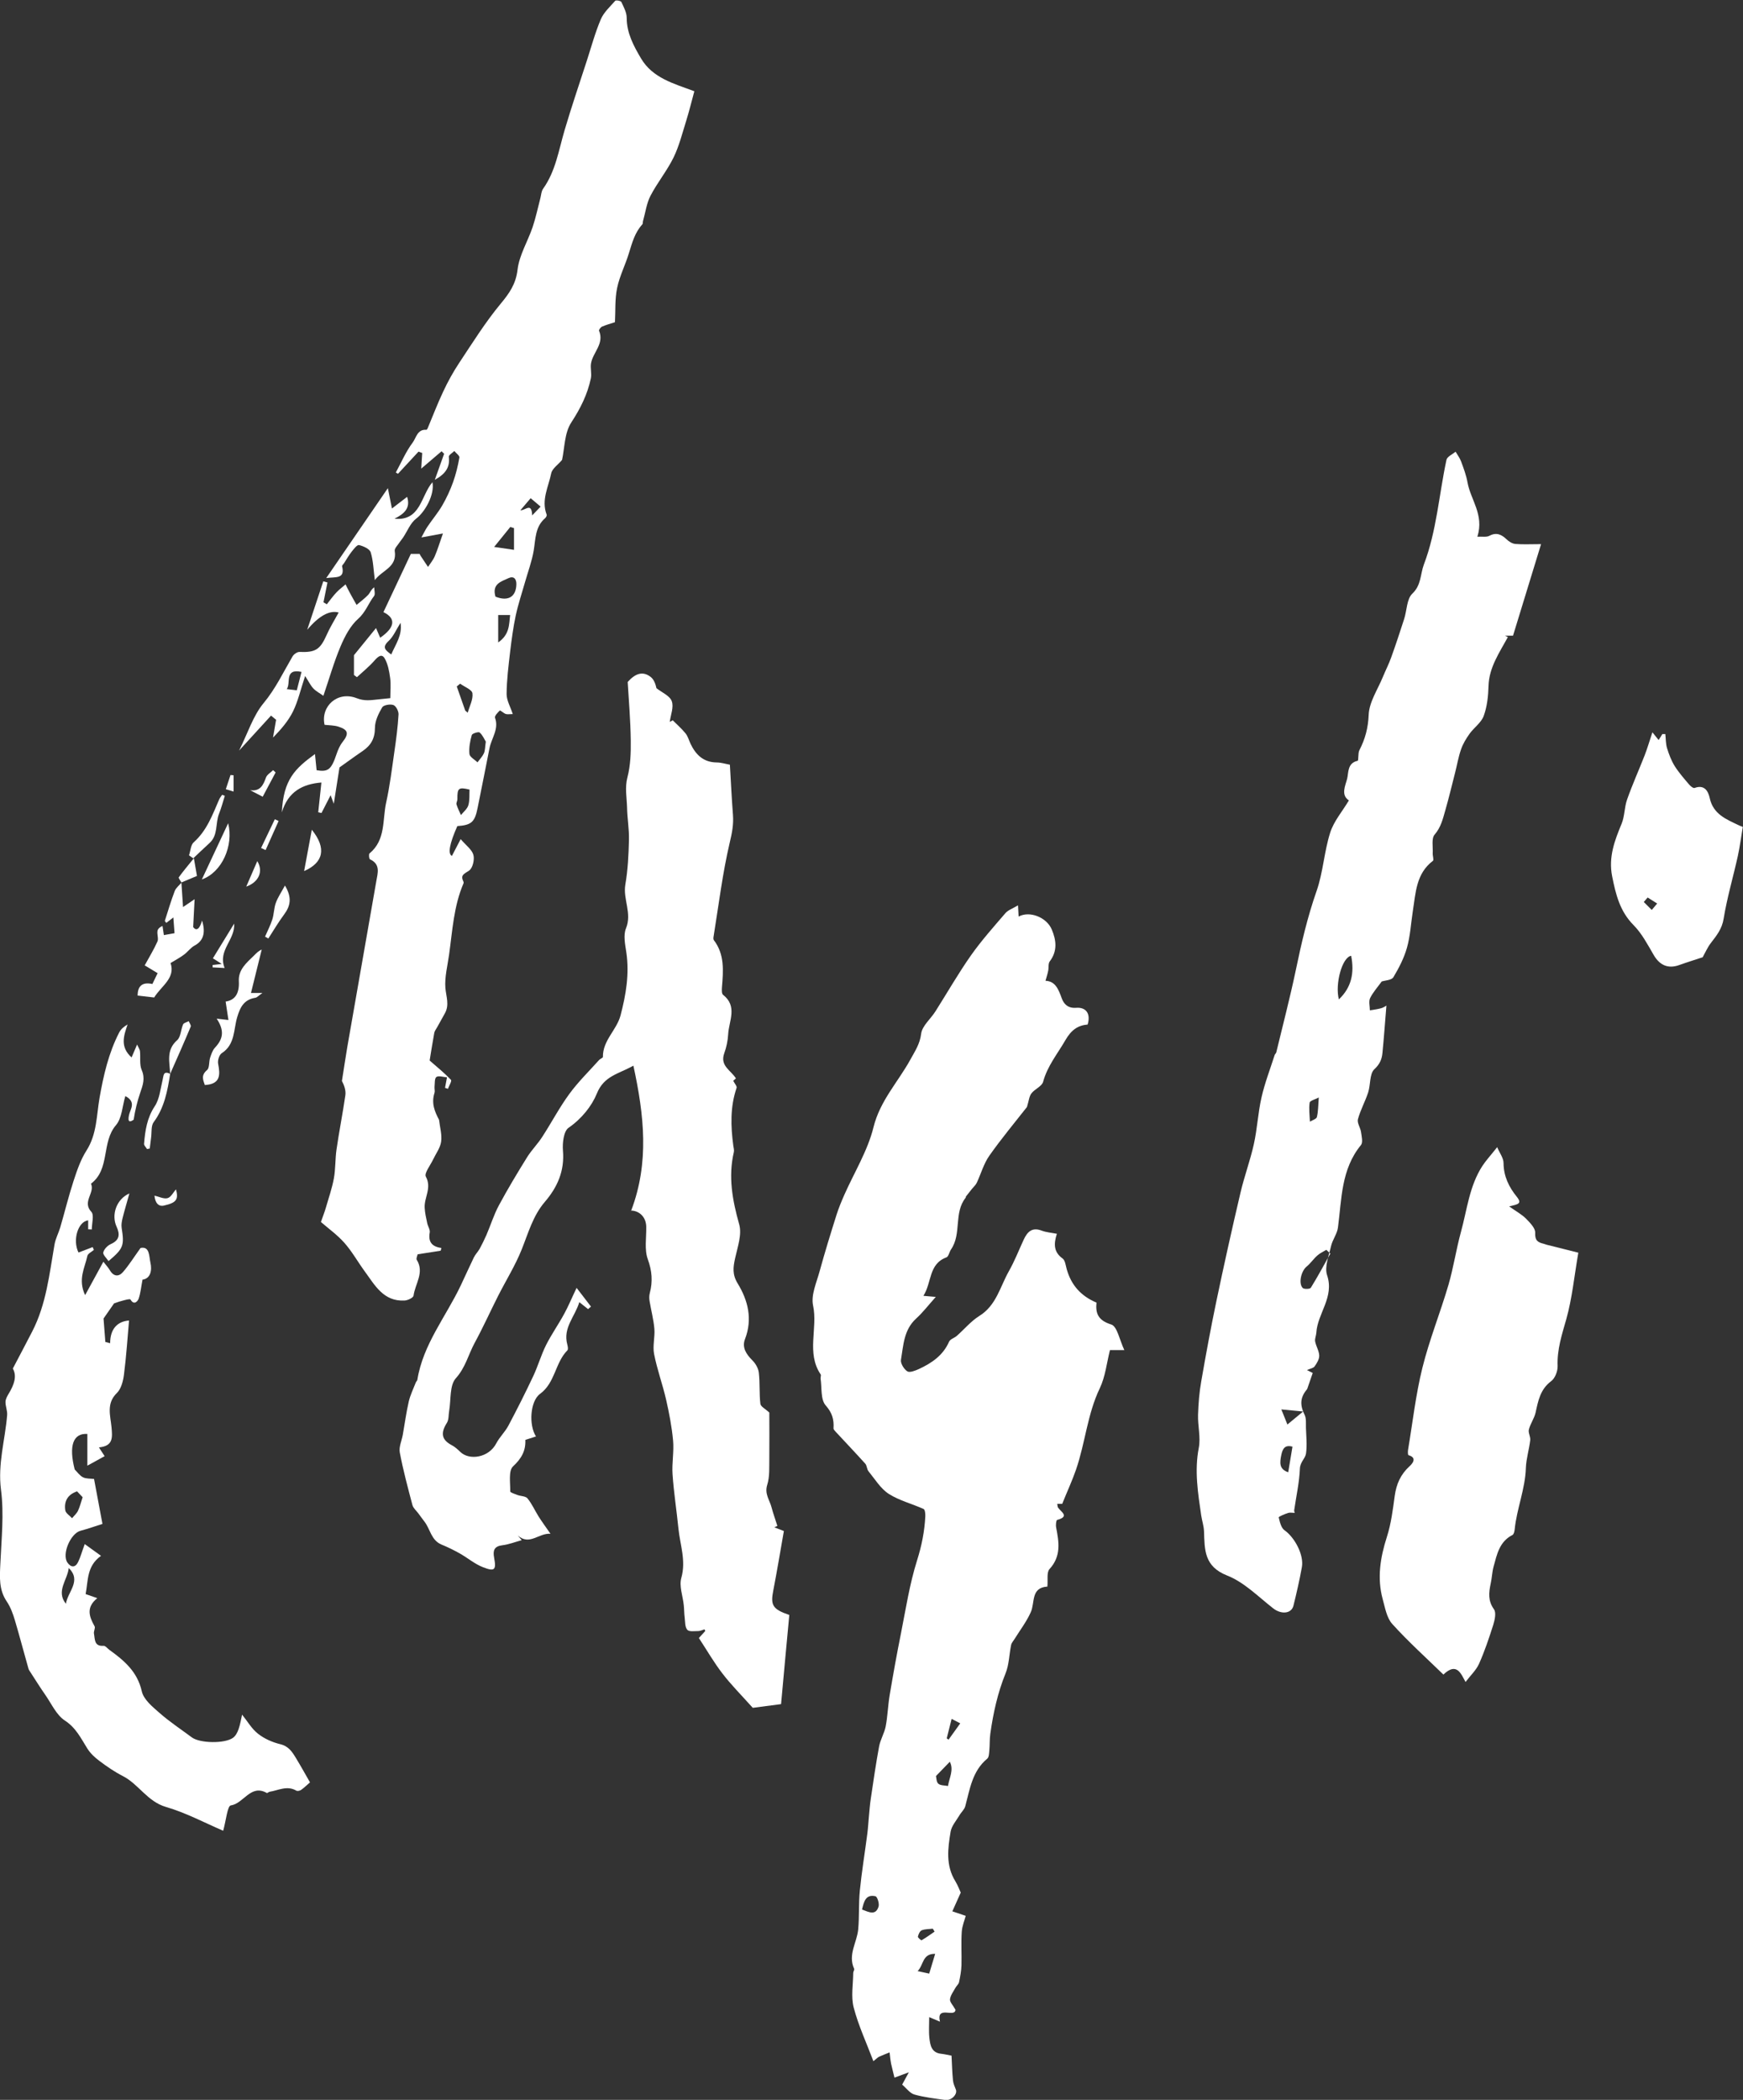 <svg xmlns="http://www.w3.org/2000/svg" id="uuid-1e07b732-a969-480d-949c-6861e72656cc" data-name="Livello 1" width="192.74" height="232.2" viewBox="0 0 192.74 232.2"><rect x="0" y="0" width="192.74" height="232.2" fill="#333333" stroke="none"/><defs><style>      .uuid-63ba1364-c1a6-41cd-992f-ad7d3615ea13 {        fill: #fff;        stroke-width: 0px;      }    </style></defs><g id="uuid-f6291c22-1890-4cb9-943e-abbde21ea116" data-name="laqG4r"><g><path class="uuid-63ba1364-c1a6-41cd-992f-ad7d3615ea13" d="M106.26,209.23c-.36.81-.66,1.46-.95,2.12.44.15.88.3,1.48.5-.11.44-.4,1.1-.44,1.77-.08,1.23,0,2.46-.03,3.69-.02.63-.14,1.26-.27,1.88-.05.22-.28.4-.4.62-.23.42-.55.83-.6,1.27-.03.31.34.66.61,1.16-.08.92-2.15-.54-1.72,1.31-.54-.23-.92-.39-1.19-.5,0,.84-.06,1.58.02,2.3.09.79.22,1.63,1.29,1.75.39.04.78.14,1.16.21.05.94.07,1.84.16,2.73.03.35.19.69.32,1.02.2.52-.49,1.24-1.18,1.15-1.14-.16-2.3-.29-3.4-.6-.5-.14-.89-.7-1.36-1.1.2-.37.38-.7.74-1.36-.69.25-1.07.39-1.59.59-.12-.51-.26-1.02-.37-1.53-.08-.41-.12-.84-.17-1.26-.39.16-.78.3-1.16.48-.14.06-.25.19-.63.49-.77-2.04-1.66-3.94-2.18-5.94-.31-1.2-.06-2.54-.05-3.82,0-.15.15-.34.1-.46-.71-1.55.31-2.9.45-4.35.13-1.42.04-2.86.18-4.28.21-2.11.56-4.21.83-6.32.08-.61.11-1.23.17-1.84.07-.69.11-1.38.22-2.07.28-1.91.56-3.82.91-5.72.14-.76.58-1.46.73-2.22.22-1.16.25-2.36.45-3.52.38-2.25.78-4.49,1.23-6.72.54-2.72.96-5.49,1.79-8.12.51-1.62.83-3.21.91-4.88.01-.27-.03-.73-.19-.8-1.28-.58-2.69-.93-3.85-1.67-.91-.59-1.53-1.63-2.24-2.5-.19-.23-.17-.63-.36-.84-1.07-1.19-2.18-2.35-3.27-3.53-.1-.11-.25-.26-.24-.38.06-.98-.14-1.71-.87-2.54-.57-.65-.41-1.95-.56-2.96-.02-.15.08-.36.01-.46-1.61-2.38-.3-5.09-.84-7.62-.25-1.17.39-2.55.73-3.81.57-2.08,1.21-4.15,1.86-6.21.24-.76.55-1.5.87-2.23,1.1-2.48,2.58-4.87,3.22-7.46.72-2.93,2.71-5,4.07-7.47.51-.94,1.06-1.72,1.2-2.87.11-.87,1.04-1.63,1.57-2.46,1.31-2.07,2.53-4.2,3.94-6.21,1.16-1.64,2.51-3.16,3.82-4.68.29-.33.78-.49,1.38-.85.03.59.05.89.07,1.24,1.22-.66,3.09.08,3.66,1.42.51,1.2.65,2.39-.22,3.54-.18.24-.1.68-.17,1.03-.07.35-.18.69-.3,1.11,1.11.05,1.44.96,1.81,1.97.21.56.64,1.09,1.57,1.02,1.12-.09,1.64.66,1.28,1.85-1.08.09-1.81.6-2.46,1.73-.87,1.51-1.99,2.85-2.46,4.6-.14.51-.93.8-1.3,1.29-.25.33-.28.83-.49,1.5-1.26,1.61-2.78,3.43-4.15,5.37-.63.89-.93,2.01-1.4,3.01-.12.25-.34.44-.52.66-.23.29-.46.57-.68.86-.02.03,0,.09-.02.12-1.35,1.67-.43,3.99-1.62,5.72-.2.29-.27.8-.52.89-1.98.73-1.6,2.78-2.54,4.25.45.04.77.07,1.37.12-.8.89-1.43,1.72-2.19,2.41-1.35,1.24-1.39,2.94-1.66,4.54-.07.39.33,1.04.7,1.28.26.17.87-.07,1.27-.25,1.42-.66,2.68-1.5,3.35-3.03.12-.28.57-.4.84-.63.84-.74,1.58-1.64,2.51-2.22,1.88-1.17,2.29-3.23,3.26-4.94.63-1.11,1.1-2.32,1.64-3.49.4-.86.92-1.41,1.99-1,.5.19,1.07.23,1.68.35-.36,1.12-.36,2.02.63,2.73.29.21.34.77.46,1.19.49,1.73,1.54,2.95,3.29,3.69-.12,1.19.18,1.97,1.63,2.42.66.2.92,1.72,1.45,2.83h-1.59c-.36,1.42-.51,2.93-1.12,4.21-1.38,2.87-1.61,6.04-2.63,9-.42,1.22-.97,2.4-1.53,3.79.05,0-.22,0-.55,0,.04.2.03.34.09.42.34.48,1.31.98-.1,1.36-.11.03-.17.56-.11.84.31,1.62.57,3.17-.73,4.59-.34.37-.17,1.22-.24,1.94-1.86.12-1.35,1.77-1.84,2.84-.47,1.05-1.19,1.99-1.8,2.97-.13.21-.32.41-.37.65-.22,1.05-.22,2.18-.62,3.15-.87,2.15-1.36,4.38-1.68,6.66-.09.62-.05,1.25-.11,1.87-.03.31-.04.73-.23.89-1.66,1.37-1.92,3.37-2.43,5.26-.1.37-.45.66-.65,1.01-.35.59-.86,1.16-.97,1.8-.31,1.85-.56,3.73.52,5.48.28.46.47.98.6,1.26ZM105.03,194.81c-.57.59-1.02,1.05-1.53,1.58.05.2.04.66.26.85.25.21.7.18,1.07.25.13-.89.67-1.77.2-2.68ZM95.32,211.15c.76.29,1.51.7,1.83-.32.11-.33-.14-1.11-.35-1.15-1.08-.24-1.27.61-1.48,1.48ZM102.75,218.24c.23-.75.43-1.43.66-2.19-1.44-.03-1.26,1.24-1.94,1.91.54.12.92.2,1.29.28ZM106.18,190.56c-.18-.1-.54-.28-.95-.49-.2.81-.37,1.48-.54,2.15l.2.15c.4-.56.8-1.12,1.29-1.8ZM103.35,213.6c-.07-.11-.13-.22-.2-.33-.41.05-.86.03-1.23.18-.21.09-.36.44-.42.7-.02.1.36.43.41.4.5-.29.96-.63,1.43-.95Z"></path><path class="uuid-63ba1364-c1a6-41cd-992f-ad7d3615ea13" d="M35.51,135.06c.24-.68.41-1.11.53-1.54.31-1.07.68-2.13.88-3.22.19-1.04.14-2.13.29-3.18.29-2.01.69-4,.98-6.01.07-.52-.11-1.07-.38-1.58.2-1.24.38-2.49.59-3.73,1.07-6.12,2.14-12.24,3.21-18.35.16-.92.49-1.88-.7-2.43-.1-.05-.15-.57-.05-.65,1.81-1.49,1.42-3.7,1.84-5.62.41-1.85.64-3.75.91-5.63.2-1.37.38-2.74.46-4.12.02-.35-.28-.94-.57-1.04-.35-.13-1.09,0-1.24.26-.4.68-.8,1.5-.8,2.26,0,1.17-.44,1.94-1.35,2.56-.94.64-1.86,1.32-2.57,1.82-.21,1.35-.41,2.59-.63,4.02-.14-.39-.22-.61-.35-.95-.36.7-.68,1.34-1.01,1.97-.12-.03-.24-.05-.36-.08.12-1.08.23-2.16.35-3.29-2.04.16-3.7.99-4.37,3.3.16-3.63,1.47-4.85,3.66-6.45.07.66.12,1.23.18,1.79,1.28.22,1.63-.08,2.2-1.77.16-.48.37-.97.68-1.36.71-.91.63-1.34-.47-1.69-.47-.15-1-.14-1.53-.2-.45-2.05,1.43-3.77,3.54-2.95.88.35,1.58.22,2.37.14.53-.05,1.06-.11,1.36-.14,0-.78.08-1.52-.02-2.24-.1-.73-.24-1.52-.6-2.15-.32-.56-.73-.22-1.11.21-.59.68-1.3,1.25-1.96,1.86-.11-.08-.22-.16-.33-.24v-2.19c.77-.94,1.6-1.97,2.44-3,.16.37.3.71.46,1.07,1.63-1.12,1.79-2.14.36-2.83,1-2.12,2-4.25,3.03-6.44h.97c.04.08.07.15.11.21.27.41.54.82.82,1.23.26-.4.57-.76.75-1.19.31-.72.53-1.47.9-2.51-.85.16-1.47.27-2.38.44.23-.41.41-.81.66-1.18.53-.79,1.16-1.53,1.64-2.35.48-.83.89-1.71,1.21-2.61.31-.87.53-1.79.69-2.7.03-.2-.36-.47-.56-.72-.21.21-.63.45-.61.64.14,1.12-.32,1.87-1.55,2.55.39-1.1.71-1.99,1.03-2.88-.09-.09-.18-.19-.28-.28-.75.64-1.49,1.27-2.25,1.92.04-.59.08-1.16.11-1.73l-.41-.15c-.76.82-1.52,1.63-2.27,2.45-.08-.05-.16-.09-.24-.14.61-1.12,1.11-2.31,1.87-3.32.38-.51.51-1.49,1.51-1.4.04,0,.11-.1.14-.17.57-1.35,1.09-2.73,1.72-4.06.51-1.09,1.09-2.15,1.76-3.16,1.48-2.23,2.9-4.51,4.6-6.56.96-1.16,1.67-2.16,1.86-3.75.19-1.62,1.13-3.13,1.67-4.72.35-1.05.58-2.15.86-3.22.09-.35.1-.75.3-1.02,1.38-1.94,1.72-4.25,2.37-6.46.76-2.58,1.63-5.13,2.46-7.69.5-1.54.92-3.11,1.55-4.59.33-.77,1.02-1.39,1.59-2.04.09-.1.61,0,.68.13.26.56.59,1.16.59,1.75,0,1.7.78,3.13,1.59,4.5,1.28,2.16,3.6,2.77,5.89,3.62-.29,1.06-.56,2.18-.9,3.27-.43,1.37-.78,2.79-1.4,4.06-.72,1.47-1.79,2.77-2.55,4.23-.44.85-.56,1.87-.83,2.81-.03.11,0,.27-.07.35-.83.9-1.13,2.04-1.48,3.17-.39,1.3-1.04,2.55-1.31,3.87-.26,1.24-.17,2.55-.24,3.78-.49.16-.97.29-1.43.49-.15.07-.37.36-.33.45.61,1.45-.7,2.41-.89,3.64-.08.52.09,1.09-.01,1.61-.37,1.78-1.15,3.34-2.17,4.9-.76,1.16-.73,2.84-1.02,4.14-.44.53-1.09.95-1.2,1.49-.3,1.49-1.12,2.95-.5,4.56.04.1-.07.3-.17.39-1.11.95-1.05,2.28-1.26,3.56-.2,1.19-.63,2.34-.96,3.5-.35,1.23-.76,2.45-1.03,3.7-.28,1.32-.46,2.67-.62,4.01-.18,1.56-.38,3.12-.39,4.68,0,.7.42,1.4.68,2.21-.36,0-.59.05-.78-.01-.24-.09-.6-.43-.65-.38-.24.22-.6.61-.53.8.45,1.26-.39,2.25-.61,3.36-.42,2.2-.88,4.38-1.31,6.58-.31,1.58-.67,1.93-2.25,2.04q-1.3,2.94-.6,3.3c.32-.62.64-1.23.97-1.86.6.7,1.25,1.16,1.41,1.75.14.52-.08,1.46-.48,1.73-.52.36-.99.47-.63,1.2.03.06.04.16.01.22-1.08,2.51-1.22,5.23-1.59,7.87-.17,1.22-.5,2.48-.41,3.68.08.96.47,1.88-.06,2.82-.29.51-.57,1.02-.85,1.53-.11.21-.28.4-.32.63-.2,1.1-.37,2.2-.51,3.05.89.78,1.67,1.41,2.36,2.14.11.12-.21.65-.34.99-.11-.04-.22-.07-.32-.11.06-.32.12-.65.22-1.16-.42-.03-.92-.21-1.17-.04-.22.15-.17.71-.21,1.09-.02.22.06.46,0,.66-.38,1.16.03,2.1.5,2.99.09.81.34,1.64.23,2.42-.1.69-.59,1.33-.9,1.99-.3.63-.99,1.5-.79,1.87.68,1.26-.2,2.31-.13,3.45.03.57.16,1.13.28,1.69.07.35.33.71.28,1.03-.18,1.01.2,1.57,1.29,1.72-.03.1-.06.2-.08.3-.82.13-1.64.26-2.55.4-.03.17-.18.46-.1.6.88,1.41-.18,2.66-.35,3.97-.03.23-.63.52-.99.54-2.34.13-3.29-1.7-4.42-3.24-.76-1.04-1.39-2.18-2.24-3.14-.78-.88-1.76-1.58-2.59-2.3ZM53.72,82.01c-.15-.24-.34-.71-.68-1.01-.12-.11-.82.1-.87.28-.19.67-.33,1.4-.26,2.09.03.34.58.62.89.93.24-.33.54-.64.71-1,.14-.31.12-.69.21-1.28ZM54.8,65.98c1.37.55,2.26.03,2.3-1.35.02-.65-.32-.96-.87-.7-.8.37-1.86.64-1.44,2.05ZM51.92,87.31c-1.22-.29-1.36-.17-1.34,1.07,0,.19-.15.41-.1.57.12.4.32.79.49,1.18.29-.36.7-.68.82-1.09.16-.54.1-1.15.13-1.74ZM54.65,60.48c.95.14,1.51.22,2.19.32v-2.4c-.14-.04-.27-.09-.41-.13-.54.67-1.08,1.34-1.78,2.2ZM55.09,68.01v3.03c1.29-.9,1.19-2,1.32-3.03h-1.32ZM51.44,78.57c.09.08.19.16.28.24.2-.72.61-1.46.52-2.15-.05-.4-.88-.71-1.36-1.06-.12.1-.24.21-.37.31.31.88.62,1.77.93,2.65ZM43.26,72.38c.49-1.16,1.25-2.13,1.03-3.51-.49.78-.79,1.52-1.32,2.01-.76.71-.36,1.01.29,1.49ZM58.84,57c.37-.38.65-.68.94-.98-.4-.34-.72-.61-1.1-.93-.38.45-.76.89-1.14,1.34.59.01,1.25-.92,1.31.57Z"></path><path class="uuid-63ba1364-c1a6-41cd-992f-ad7d3615ea13" d="M69.81,133.83c2-5.31,1.42-10.51.23-15.99-1.69.94-3.25,1.13-4.04,3.08-.56,1.38-1.68,2.79-3.13,3.79-.54.37-.69,1.68-.62,2.53.19,2.24-.61,4.04-2.01,5.67-1.31,1.53-1.82,3.43-2.55,5.25-.71,1.78-1.75,3.44-2.62,5.16-.87,1.72-1.66,3.48-2.58,5.17-.7,1.29-1.01,2.72-2.08,3.91-.71.79-.53,2.37-.74,3.6-.08.45-.03.98-.25,1.33-.73,1.15-.59,1.89.56,2.49.34.18.64.46.92.73,1,.97,3.15.65,3.98-.95.36-.69.96-1.25,1.33-1.94.96-1.81,1.89-3.65,2.76-5.5.52-1.11.86-2.31,1.4-3.4.6-1.2,1.38-2.3,2.02-3.48.45-.82.81-1.7,1.37-2.87.59.77,1.09,1.42,1.59,2.07-.11.09-.21.19-.32.28-.26-.2-.52-.41-.97-.77-.48,1.61-1.83,2.83-1.33,4.68.06.21.12.54.01.65-1.36,1.37-1.34,3.58-3.02,4.81-1.11.81-1.26,3.47-.45,4.71-.37.12-.73.23-1.18.38.06,1.19-.42,2.06-1.36,2.93-.52.49-.29,1.82-.31,2.77,0,.12.5.28.79.39.38.14.91.12,1.12.38.49.6.81,1.33,1.22,1.99.38.6.8,1.17,1.32,1.92-1.3-.1-2.32,1.35-3.61.19.12.15.24.29.43.52-.73.2-1.42.47-2.13.56-.92.11-1.07.58-.92,1.38.25,1.35.07,1.56-1.23,1.05-.93-.36-1.72-1.05-2.6-1.54-.64-.36-1.32-.69-2-.97-1.14-.48-1.23-1.71-1.88-2.54-.23-.29-.44-.6-.66-.89-.22-.3-.56-.58-.66-.92-.51-1.93-1.03-3.86-1.4-5.82-.12-.61.21-1.3.33-1.96.22-1.23.38-2.47.66-3.68.17-.73.51-1.41.78-2.11.04-.1.15-.19.17-.29.63-3.93,3.16-6.98,4.8-10.44.49-1.03.95-2.07,1.45-3.1.17-.34.45-.62.64-.95.27-.5.52-1.01.75-1.53.47-1.09.82-2.24,1.38-3.28.97-1.8,2.02-3.55,3.1-5.29.5-.81,1.19-1.49,1.7-2.29,1.02-1.57,1.89-3.24,2.99-4.74.98-1.34,2.19-2.52,3.3-3.76.12-.13.41-.22.41-.32-.03-1.83,1.52-2.97,1.95-4.6.6-2.29.99-4.58.64-6.96-.13-.88-.35-1.9-.04-2.66.69-1.68-.35-3.22-.07-4.85.28-1.62.36-3.29.4-4.93.03-1.2-.19-2.4-.21-3.6-.03-1.1-.26-2.17.04-3.32.34-1.31.39-2.72.37-4.09-.03-2.21-.22-4.43-.34-6.46.85-.95,1.68-1.24,2.56-.54.35.28.52.78.62,1.23.59.47,1.47.83,1.69,1.43.25.65-.12,1.52-.22,2.3.11-.06.22-.12.33-.18.48.48.99.92,1.41,1.44.27.33.38.78.57,1.18.58,1.2,1.42,2.02,2.86,2.04.51,0,1.02.17,1.48.25.11,1.89.2,3.72.34,5.55.08,1.05-.1,1.99-.35,3.03-.8,3.4-1.22,6.88-1.78,10.34-.03.15-.06.37.01.47,1.22,1.6,1.05,3.42.9,5.25-.02.27-.03.68.12.8,1.64,1.28.65,2.89.57,4.37-.04.71-.19,1.43-.43,2.09-.51,1.41.74,1.89,1.29,2.79-.1.08-.24.21-.3.26.15.31.44.61.37.79-.72,2.11-.65,4.24-.36,6.4.03.23.11.48.06.69-.64,2.73-.16,5.33.59,8,.32,1.12-.18,2.5-.45,3.74-.22.99-.33,1.79.28,2.79,1.14,1.87,1.67,3.93.81,6.16-.36.93.15,1.68.82,2.35.35.35.66.88.71,1.37.13,1.14.04,2.3.17,3.43.04.31.55.56.99.97,0,1.5.02,3.27,0,5.04-.02.99.06,2.03-.23,2.95-.32,1.01.27,1.68.48,2.5.18.69.43,1.36.64,2.04-.11.05-.22.11-.33.16.35.14.71.27,1.05.41-.39,2.22-.75,4.4-1.17,6.57-.32,1.62-.09,2.08,1.77,2.71-.15,1.6-.31,3.27-.46,4.94-.14,1.55-.28,3.09-.45,4.92-1.08.14-2.29.3-3.13.41-1.3-1.45-2.41-2.56-3.35-3.79-.95-1.23-1.73-2.59-2.61-3.93.2-.22.46-.5.71-.78-.03-.06-.06-.12-.09-.18-.22.07-.44.18-.66.19-.43,0-1.04.1-1.24-.14-.27-.31-.23-.89-.29-1.36-.06-.45-.05-.91-.1-1.36-.1-1.01-.53-2.11-.27-3.02.54-1.91-.14-3.65-.32-5.46-.2-1.99-.51-3.97-.65-5.97-.09-1.24.17-2.51.06-3.74-.14-1.52-.43-3.04-.77-4.53-.39-1.7-1-3.35-1.33-5.05-.18-.9.11-1.88.03-2.8-.09-1.02-.36-2.03-.53-3.05-.05-.3-.05-.63.03-.92.33-1.27.24-2.43-.23-3.72-.39-1.08-.14-2.4-.17-3.62-.03-1.01-.72-1.74-1.71-1.76Z"></path><path class="uuid-63ba1364-c1a6-41cd-992f-ad7d3615ea13" d="M163.34,59.35c.57-.03,1.03.07,1.35-.1.79-.42,1.34-.15,1.91.39.26.25.63.48.97.51.84.07,1.69.02,2.84.02-1.1,3.61-2.1,6.86-3.1,10.12h-.89c.11.05.21.11.32.16-.94,1.72-2.08,3.36-2.14,5.39-.03,1.12-.15,2.28-.53,3.32-.27.75-1.07,1.29-1.56,1.97-.38.53-.74,1.12-.95,1.74-.3.85-.44,1.75-.67,2.63-.35,1.37-.68,2.75-1.07,4.11-.27.94-.48,1.87-1.18,2.68-.37.43-.17,1.35-.21,2.05-.02.29.15.75.02.85-1.87,1.42-1.9,3.55-2.22,5.56-.21,1.35-.28,2.74-.65,4.05-.32,1.14-.89,2.24-1.5,3.26-.2.33-.91.35-1.29.47-.44.61-.95,1.17-1.28,1.83-.18.37-.03.9-.03,1.36.42-.07.84-.12,1.24-.23.23-.06.44-.21.59-.29-.15,1.79-.27,3.52-.44,5.24-.07.69-.28,1.22-.89,1.79-.55.51-.41,1.71-.69,2.57-.33,1.01-.86,1.95-1.13,2.96-.11.41.27.93.34,1.41.07.48.23,1.15,0,1.44-2.21,2.69-2.13,5.97-2.55,9.13-.09.7-.6,1.34-.76,2.04-.24,1.07-.75,2.3-.44,3.23.82,2.44-1.06,4.21-1.19,6.36-.02.33-.19.67-.13.97.1.53.43,1.03.45,1.56.01.4-.26.84-.51,1.19-.14.2-.49.25-.85.41.3.15.52.26.64.32-.22.63-.42,1.2-.61,1.77-.74.88-.86,1.69-.29,2.85.2.4.14.94.15,1.41.03.96.14,1.93.01,2.87-.08.56-.65.94-.68,1.68-.06,1.54-.41,3.07-.63,4.61-.01.09.04.2.06.28-.27,0-.53-.06-.74.01-.37.12-1.05.41-1.03.49.12.51.27,1.17.65,1.43,1.12.79,2.16,2.73,1.91,4.08-.26,1.43-.58,2.84-.93,4.25-.23.92-1.37.98-2.24.3-1.65-1.29-3.21-2.89-5.09-3.63-2.55-1-2.49-2.84-2.56-4.88-.02-.59-.22-1.17-.31-1.76-.36-2.48-.76-4.94-.27-7.47.23-1.17-.12-2.44-.08-3.67.04-1.25.14-2.5.36-3.73.51-2.94,1.05-5.87,1.66-8.79.84-4.02,1.73-8.02,2.67-12.02.42-1.81,1.08-3.57,1.48-5.38.38-1.71.46-3.48.85-5.18.36-1.58.95-3.11,1.45-4.67.03-.11.16-.19.18-.3.73-3.03,1.52-6.04,2.16-9.09.61-2.95,1.29-5.87,2.29-8.73.73-2.07.84-4.36,1.51-6.47.4-1.27,1.35-2.36,2.07-3.57-.93-.61-.37-1.67-.19-2.41.16-.63.01-1.73,1.15-1.97.14-.03.02-.83.2-1.17.64-1.24.97-2.46,1.03-3.93.06-1.41,1-2.79,1.57-4.18.29-.71.65-1.4.91-2.13.51-1.41.98-2.84,1.44-4.27.31-.95.28-2.22.91-2.81,1-.95.87-2.15,1.27-3.21,1.42-3.73,1.67-7.72,2.5-11.58.08-.36.66-.61,1.01-.9.21.36.47.7.61,1.08.28.76.57,1.53.71,2.33.34,1.9,1.84,3.54,1.1,5.95ZM147.1,138.61c-.15-.14-.3-.27-.44-.41-.33.21-.7.37-.99.63-.43.38-.76.88-1.2,1.24-.58.48-.91,1.83-.42,2.35.15.15.81.13.9-.02.76-1.23,1.45-2.51,2.16-3.78ZM149.41,105.69c-1,.16-1.8,3.11-1.36,4.82,1.38-1.3,1.74-2.91,1.36-4.82ZM142.92,159.97c-.85-.24-1.1.24-1.24.95-.16.8-.26,1.53.77,1.88.16-.98.31-1.88.47-2.83ZM145.83,121.36c-.4.21-.98.35-1.01.57-.1.68,0,1.4.03,2.1.27-.17.72-.29.77-.51.15-.6.14-1.25.21-2.16ZM144.09,156.08c-.93-.09-1.56-.15-2.4-.23.31.77.47,1.18.67,1.67.55-.45.98-.81,1.73-1.43Z"></path><path class="uuid-63ba1364-c1a6-41cd-992f-ad7d3615ea13" d="M9.41,143.22c.76-1.39,1.36-2.48,2.02-3.7.25.33.53.62.73.96.42.7.98.71,1.44.18.66-.76,1.2-1.63,1.94-2.66,1.03-.23.94.95,1.09,1.6.21.89,0,1.79-.87,1.9-.15.78-.21,1.47-.43,2.11-.07.21-.48.81-.9.09-.06-.11-.63.06-.96.15-.37.09-.72.24-.86.28-.46.66-.85,1.21-1.16,1.67.07.92.14,1.75.2,2.59.18.05.36.09.53.14,0-1.61.83-2.42,2.09-2.51-.17,1.9-.3,3.94-.56,5.97-.09.71-.31,1.58-.78,2.04-1.2,1.16-.72,2.5-.6,3.78.1,1.12.22,2.09-1.39,2.24.23.36.38.59.63.97-.62.34-1.2.66-1.91,1.05v-3.51c-1.58-.1-2.07,1.31-1.4,3.93.3.3.56.69.93.87.35.17.81.13,1.21.18.27,1.45.57,3.06.93,4.97-.64.2-1.53.52-2.43.76-1.1.29-2.09,2.6-1.44,3.52.38.55.87.58,1.18-.07.26-.53.41-1.11.73-1.98.59.42,1.13.81,1.8,1.3-1.59,1.13-1.41,2.72-1.7,4.23.44.15.79.27,1.29.45-1.27,1.02-.9,2.04-.3,3.11.11.19-.12.55-.07.81.12.61,0,1.43,1.06,1.35.2-.02.43.29.65.45,1.63,1.18,3.09,2.4,3.58,4.58.2.91,1.19,1.72,1.97,2.4,1.12.98,2.37,1.81,3.57,2.7.88.65,3.62.71,4.55.04.29-.21.49-.6.61-.95.19-.54.28-1.12.39-1.61.6.74,1.07,1.58,1.77,2.12.7.55,1.59.94,2.46,1.15.9.22,1.3.83,1.7,1.49.57.93,1.1,1.9,1.58,2.73-.35.3-.64.59-.98.83-.14.1-.41.16-.54.08-1.02-.59-1.97-.03-2.95.13-.11.02-.25.17-.31.13-1.79-1.01-2.54,1.17-3.98,1.38-.37.05-.52,1.66-.84,2.8-2.05-.88-4.12-1.99-6.32-2.63-2.07-.6-3.02-2.52-4.78-3.42-.9-.46-1.76-1.05-2.57-1.66-.51-.38-1.01-.84-1.35-1.38-.71-1.13-1.25-2.29-2.49-3.1-.92-.6-1.46-1.82-2.13-2.79-.58-.83-1.11-1.68-1.66-2.53-.09-.13-.19-.27-.23-.41-.51-1.79-.98-3.6-1.51-5.38-.21-.71-.48-1.44-.89-2.05-.89-1.31-.78-2.71-.71-4.18.12-2.73.42-5.5.07-8.18-.37-2.87.46-5.51.68-8.26.04-.47-.19-.97-.18-1.45,0-.3.18-.62.34-.89.59-.97.96-1.94.47-2.8.76-1.46,1.47-2.78,2.15-4.11,1.55-3.01,1.89-6.34,2.46-9.61.11-.64.44-1.25.63-1.88.5-1.71.92-3.44,1.47-5.13.38-1.16.78-2.35,1.43-3.37,1.16-1.81,1.11-3.87,1.45-5.84.44-2.5,1-4.95,2.17-7.22.18-.36.51-.65.93-.89-.44,1.28-.85,2.48.44,3.65.21-.48.35-.83.61-1.43.17.37.3.55.32.74.07.7-.07,1.47.19,2.08.4.92.13,1.67-.16,2.5-.33.96-.57,1.96-.73,2.99-.39.28-.7.33-.51-.53.14-.63.83-1.43-.41-2.08-.34,1.12-.37,2.44-1.04,3.22-1.63,1.91-.62,4.86-2.76,6.47.47,1-1.01,1.99.04,3.11.33.35.05,1.29.05,1.95-.13,0-.27-.01-.4-.02v-.99c-1.13.14-1.75,2.18-1.07,3.56.52-.2,1.04-.4,1.57-.6.04.1.08.21.13.31-.25.22-.67.41-.72.67-.27,1.3-1.08,2.58-.24,4.35ZM8.52,164.91c-1.06.36-1.45,1.12-1.3,2.1.05.32.49.58.75.87.22-.27.5-.51.65-.81.21-.45.33-.95.52-1.51-.14-.15-.38-.4-.62-.65ZM7.29,177.34c.18-1.31,1.77-2.54.31-3.95-.13,1.31-1.44,2.56-.31,3.95Z"></path><path class="uuid-63ba1364-c1a6-41cd-992f-ad7d3615ea13" d="M165.55,126.84c.28.66.71,1.21.71,1.77.01,1.46.6,2.66,1.46,3.72.63.78.14.84-.84,1.07.77.55,1.39.88,1.86,1.35.44.45,1.05,1.06,1.02,1.57-.04.84.28,1.06.93,1.21.12.03.22.08.34.11,1.15.29,2.3.58,3.5.88-.45,2.6-.68,5.03-1.33,7.35-.49,1.72-1.03,3.36-.96,5.18.02.56-.28,1.36-.72,1.68-1.21.91-1.43,2.18-1.72,3.49-.15.64-.58,1.22-.74,1.86-.09.35.2.79.15,1.18-.12,1.02-.44,2.03-.48,3.05-.07,2.34-1.01,4.52-1.24,6.82-.02.22-.1.54-.25.61-1.44.73-1.71,2.15-2.08,3.49-.17.61-.18,1.26-.32,1.88-.21.99-.32,1.89.36,2.84.27.37.09,1.18-.08,1.73-.46,1.45-.95,2.91-1.57,4.3-.32.71-.94,1.28-1.49,2.01-.48-.85-.95-2.26-2.45-.82-1.87-1.82-3.87-3.62-5.66-5.6-.61-.68-.79-1.79-1.05-2.73-.64-2.34-.27-4.61.46-6.89.47-1.46.66-3.02.87-4.55.18-1.3.65-2.36,1.63-3.26.17-.15.99-.92-.11-1.23-.07-.02-.08-.38-.05-.57.51-3.04.85-6.12,1.59-9.1.77-3.1,1.98-6.09,2.88-9.16.56-1.92.85-3.92,1.38-5.85.68-2.47.93-5.08,2.37-7.3.4-.61.9-1.15,1.63-2.07Z"></path><path class="uuid-63ba1364-c1a6-41cd-992f-ad7d3615ea13" d="M182.74,81c.29.35.46.57.67.83.16-.25.29-.45.41-.66.11,0,.22,0,.33,0,.06.52.04,1.07.19,1.56.21.68.47,1.37.84,1.97.46.73,1.04,1.39,1.6,2.05.15.18.47.44.61.38,1.11-.41,1.51.39,1.67,1.12.39,1.79,1.82,2.34,3.2,3,.1.05.21.09.46.19-.18,1.06-.32,2.14-.55,3.21-.51,2.31-1.19,4.6-1.57,6.93-.18,1.14-.78,1.87-1.41,2.69-.35.45-.58.98-.91,1.58-.74.25-1.69.54-2.61.87-1.21.43-2.14.02-2.8-1.11-.67-1.15-1.31-2.38-2.23-3.31-1.52-1.53-1.97-3.4-2.37-5.4-.42-2.12.27-3.94,1.05-5.82.34-.83.3-1.81.6-2.66.58-1.65,1.3-3.25,1.94-4.88.3-.78.54-1.59.86-2.56ZM182.19,99.25c-.14.16-.28.33-.42.49.29.29.59.59.88.88.2-.24.4-.47.6-.71-.35-.22-.71-.44-1.06-.67Z"></path><path class="uuid-63ba1364-c1a6-41cd-992f-ad7d3615ea13" d="M26.44,82.99c.98-1.97,1.55-3.84,2.7-5.23,1.33-1.6,2.18-3.41,3.2-5.16.14-.25.52-.52.78-.51,1.77.07,2.28-.26,3-1.88.37-.84.86-1.62,1.33-2.48q-1.52-.41-3.48,1.91c.59-1.79,1.19-3.57,1.78-5.36.15.04.31.09.46.13-.15.73-.3,1.46-.44,2.19l.37.22c.35-.44.68-.91,1.07-1.32.3-.32.67-.59,1-.88.17.33.32.66.5.98.23.43.48.86.72,1.29.43-.37.89-.7,1.28-1.11.21-.22.29-.56.67-.84,0,.33.14.77-.02.97-.62.8-.92,1.77-1.74,2.5-.88.78-1.49,1.95-1.96,3.06-.72,1.7-1.23,3.5-1.9,5.47-.37-.27-.79-.48-1.1-.8-.3-.31-.49-.72-.92-1.39-.51,1.54-.79,2.79-1.33,3.9-.52,1.06-1.31,1.98-2.22,2.91.11-.66.22-1.31.34-1.97-.19-.15-.38-.31-.56-.46-1.09,1.19-2.18,2.38-3.51,3.84ZM33.35,74.3c-1.95-.42-1.15,1.23-1.64,1.9.41.05.75.09,1.11.13.18-.69.34-1.33.52-2.03Z"></path><path class="uuid-63ba1364-c1a6-41cd-992f-ad7d3615ea13" d="M36.07,63.93c2.32-3.39,4.51-6.58,6.82-9.95.15.76.27,1.36.45,2.25.69-.53,1.19-.92,1.68-1.29.41,1.28-.37,1.9-1.4,2.42,2.91.28,2.91-2.54,4.2-4.04.26,1.36-.8,3.27-1.8,4.03-.64.48-.97,1.38-1.44,2.08-.12.18-.27.35-.39.53-.2.32-.59.68-.54.96.29,1.84-1.44,2.14-2.2,3.23-.15-1.12-.17-2.15-.46-3.08-.12-.38-.81-.68-1.29-.8-.2-.05-.58.43-.81.73-.31.39-.56.83-.83,1.25-.08.13-.26.28-.23.38.35,1.42-.71,1.14-1.74,1.29Z"></path><path class="uuid-63ba1364-c1a6-41cd-992f-ad7d3615ea13" d="M20.06,97.59c.05.8.11,1.6.18,2.71.47-.32.81-.55,1.28-.87-.05.98-.1,1.92-.16,3.08.37.51.74.18.98-.72.45,1.42.09,2.28-.81,2.76-.45.24-.77.71-1.18,1.01-.44.33-.93.59-1.49.93.57,1.68-1.04,2.54-1.81,3.81-.62-.07-1.23-.14-1.83-.21,0-1.18.64-1.5,1.63-1.28.2-.4.37-.77.58-1.2-.4-.24-.82-.5-1.43-.86.49-.9,1.01-1.74,1.41-2.64.14-.31-.05-.76,0-1.13.02-.22.19-.43.56-.59.05.32.1.63.15,1.01.39-.07.76-.14,1.18-.21-.04-.53-.08-1.05-.13-1.74-.35.27-.56.43-.78.6-.08-.11-.17-.19-.16-.23.35-1.1.68-2.21,1.09-3.29.14-.36.5-.63.77-.95h0Z"></path><path class="uuid-63ba1364-c1a6-41cd-992f-ad7d3615ea13" d="M27.74,109.8h1.28c-.43.3-.59.5-.78.53-1.24.2-1.67,1-2.01,2.14-.41,1.37-.22,3.03-1.71,3.99-.28.18-.47.8-.4,1.16.24,1.23.28,2.26-1.47,2.36-.19-.56-.45-1.07.25-1.66.28-.24.19-.9.33-1.35.13-.39.27-.83.54-1.12.93-.99,1.05-1.91.19-3.21.47.05.81.09,1.3.15-.1-.69-.2-1.34-.31-2.04,1.11-.16,1.53-.99,1.46-2.25-.07-1.29.87-2.05,1.69-2.85.23-.23.45-.48.84-.65-.38,1.56-.77,3.12-1.19,4.81Z"></path><path class="uuid-63ba1364-c1a6-41cd-992f-ad7d3615ea13" d="M20.9,94.58c.17-.49.19-1.15.52-1.44,1.46-1.3,2.08-3.05,2.82-4.75.08-.18.21-.33.32-.5.1.04.2.07.3.11-.21.66-.38,1.34-.64,1.98-.42,1.06-.08,2.36-1.05,3.24-.61.55-1.2,1.13-1.8,1.69-.15-.11-.31-.21-.46-.32Z"></path><path class="uuid-63ba1364-c1a6-41cd-992f-ad7d3615ea13" d="M14.31,131.96c-.3,1.08-.55,1.91-.76,2.75-.08.34-.15.71-.1,1.05.31,1.98.21,2.29-1.45,3.69-.22-.33-.64-.71-.58-.96.09-.37.48-.77.85-.93.98-.44,1-1.09.62-1.92-.59-1.28-.05-3.03,1.43-3.68Z"></path><path class="uuid-63ba1364-c1a6-41cd-992f-ad7d3615ea13" d="M22.32,97.25c.95-2.02,1.89-4.04,2.91-6.22.62,2.47-.67,5.42-2.91,6.22Z"></path><path class="uuid-63ba1364-c1a6-41cd-992f-ad7d3615ea13" d="M18.82,118.74c-.3,1.89-.64,3.75-1.83,5.35-.3.41-.2,1.12-.28,1.7-.05.4-.1.8-.15,1.21-.1.02-.2.04-.3.06-.11-.19-.34-.39-.33-.58.12-1.45.32-2.85,1.18-4.15.54-.81.63-1.92.87-2.91.12-.48.06-1.05.83-.68h0Z"></path><path class="uuid-63ba1364-c1a6-41cd-992f-ad7d3615ea13" d="M29.31,103.57c.27-.63.59-1.24.8-1.89.19-.59.18-1.26.39-1.84.22-.61.6-1.16,1.01-1.92.81,1.35.6,2.27-.1,3.21-.63.85-1.17,1.77-1.74,2.65-.12-.07-.24-.14-.36-.21Z"></path><path class="uuid-63ba1364-c1a6-41cd-992f-ad7d3615ea13" d="M18.82,118.75c-.06-1.3-.48-2.63.77-3.73.41-.36.4-1.18.66-1.75.08-.17.4-.23.62-.35.08.2.28.46.22.6-.73,1.75-1.5,3.48-2.27,5.22,0,0,0,0,0,0Z"></path><path class="uuid-63ba1364-c1a6-41cd-992f-ad7d3615ea13" d="M33.63,96.32c.29-1.55.55-2.95.85-4.57,1.66,2.06,1.28,3.64-.85,4.57Z"></path><path class="uuid-63ba1364-c1a6-41cd-992f-ad7d3615ea13" d="M25.89,102.11c.15,1.81-1.84,2.96-1.05,4.93-.5-.03-.92-.05-1.33-.07,0-.09,0-.18,0-.26.25-.03.51-.06,1.01-.12-.44-.28-.68-.44-.98-.62.74-1.22,1.49-2.44,2.36-3.85Z"></path><path class="uuid-63ba1364-c1a6-41cd-992f-ad7d3615ea13" d="M20.07,97.59c-.11-.2-.36-.5-.3-.58.47-.65.99-1.27,1.67-2.11.15.85.27,1.53.34,1.96-.67.28-1.19.5-1.72.72,0,0,.01,0,.01,0Z"></path><path class="uuid-63ba1364-c1a6-41cd-992f-ad7d3615ea13" d="M30.48,85.41c-.47.89-.94,1.78-1.43,2.69-.46-.24-.93-.48-1.39-.72,1.11.15,1.45-.55,1.75-1.4.12-.33.52-.55.79-.82l.28.26Z"></path><path class="uuid-63ba1364-c1a6-41cd-992f-ad7d3615ea13" d="M28.45,95.22c.7,1.14.16,2.33-1.22,2.82.41-.94.81-1.88,1.22-2.82Z"></path><path class="uuid-63ba1364-c1a6-41cd-992f-ad7d3615ea13" d="M19.46,131.51c.3,1.13.05,1.49-1.34,1.8-.6.13-.96-.29-1.04-1.1.47.1,1.01.39,1.44.28.39-.1.65-.66.94-.97Z"></path><path class="uuid-63ba1364-c1a6-41cd-992f-ad7d3615ea13" d="M30.81,90.78l-1.44,3.22c-.17-.08-.33-.15-.5-.23.51-1.06,1.01-2.12,1.52-3.18.14.06.28.13.41.19Z"></path><path class="uuid-63ba1364-c1a6-41cd-992f-ad7d3615ea13" d="M25.83,87.53c-.32-.1-.59-.18-.86-.26.17-.52.35-1.04.52-1.57.11.01.23.02.34.03v1.79Z"></path></g></g></svg>